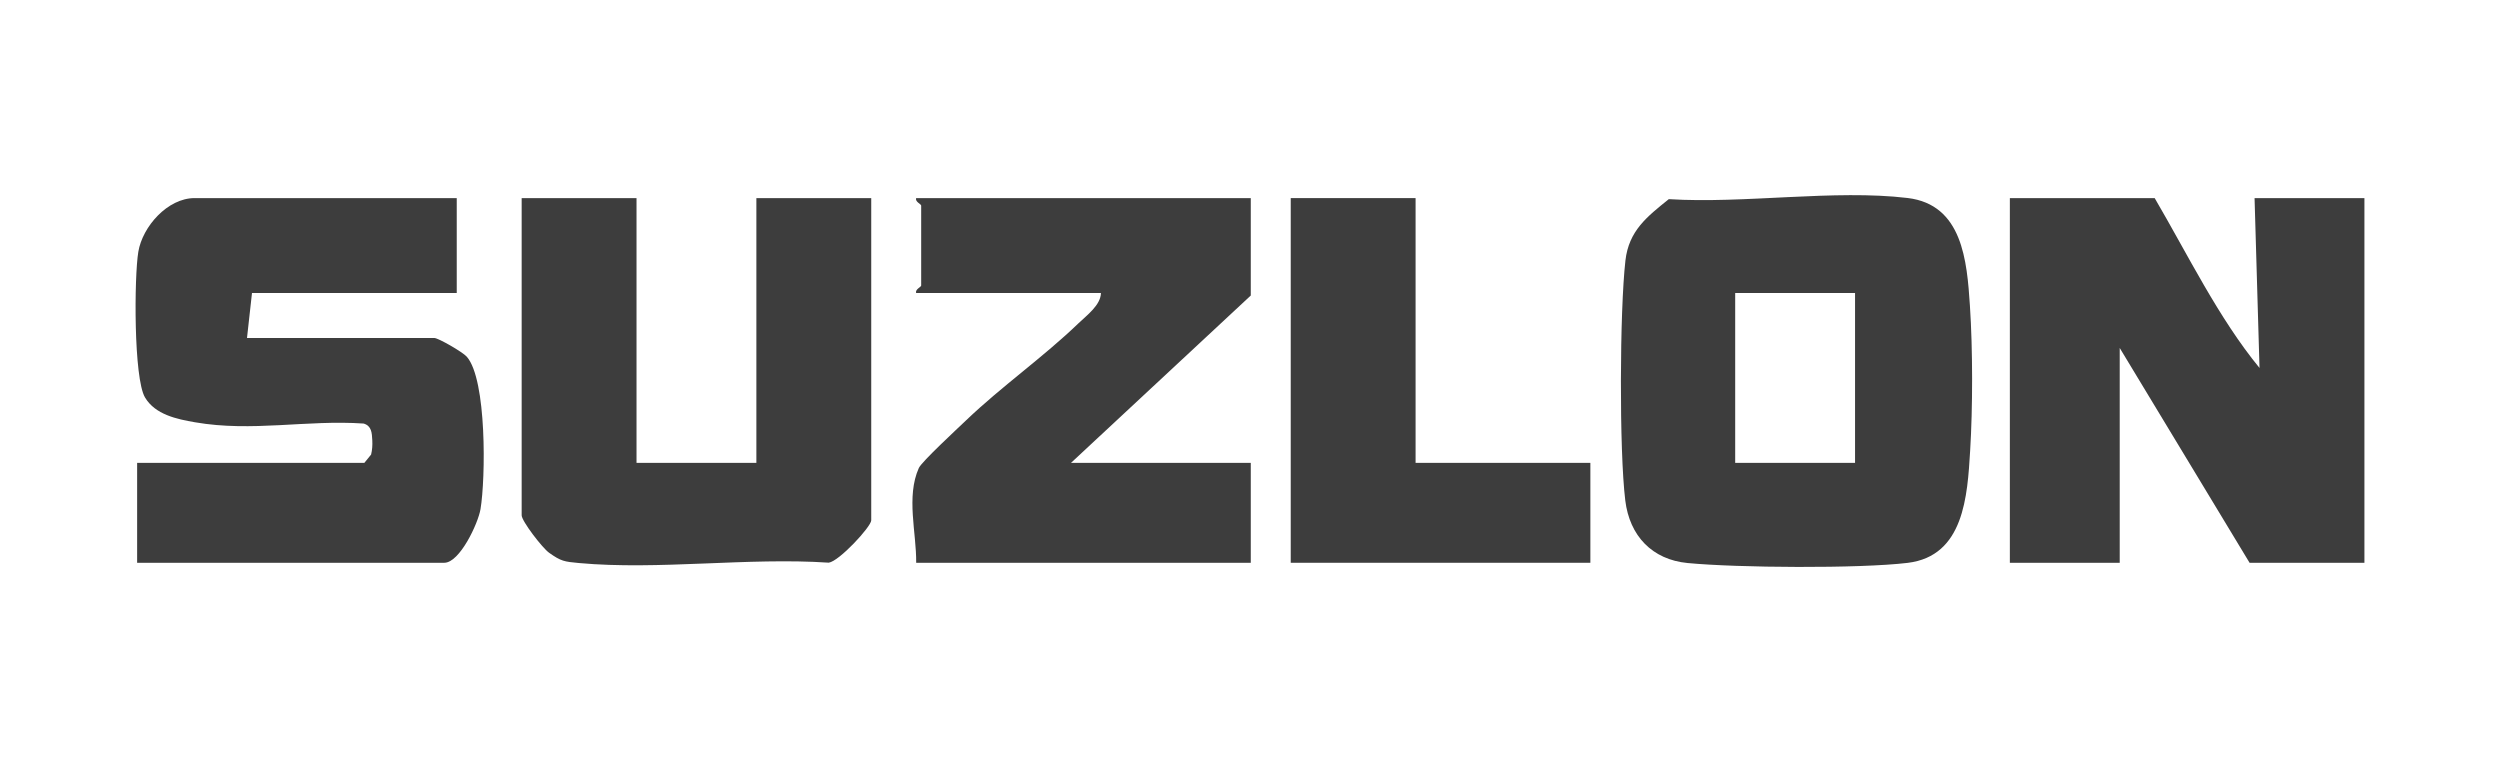 <svg width="1217" height="372" viewBox="0 0 1217 372" fill="none" xmlns="http://www.w3.org/2000/svg">
<g clip-path="url(#clip0_975_1046)">
<path d="M1048.9 96.435C1065.02 123.963 1079.94 154.75 1099.93 179.117L1097.52 96.435H1151V273.958H1095.09L1031.88 169.39V273.958H978.398V96.435H1048.9Z" fill="#3D3D3D"/>
<path d="M812.383 96.945C848.824 99.256 893.142 92.13 928.636 96.386C955.353 99.596 957.517 127.027 958.951 148.743C960.385 170.459 960.337 198.571 959.072 219.339C957.735 241.395 956.131 270.699 928.636 274.006C904.982 276.851 845.664 276.413 821.499 274.079C804.312 272.425 793.275 260.899 791.184 243.608C788.218 219.339 788.462 151.345 791.257 126.833C792.91 112.339 801.735 105.506 812.407 96.921L812.383 96.945ZM903.037 142.639H844.692V225.321H903.037V142.639Z" fill="#3D3D3D"/>
<path d="M222.342 96.435V142.64H122.67L120.239 164.526H211.403C213.348 164.526 225.235 171.359 227.253 173.669C237.002 184.856 236.418 232.86 233.914 247.84C232.772 254.722 223.825 273.958 216.265 273.958H66.755V225.321H177.368L180.65 221.284C181.209 219.023 181.355 216.688 181.233 214.354C181.039 210.682 180.893 207.326 177.028 206.183C149.192 204.286 122.791 210.39 94.98 205.575C86.082 204.043 75.556 201.83 70.597 193.489C65.029 184.151 65.297 134.809 67.339 122.553C69.381 110.296 81.585 96.435 94.713 96.435H222.342Z" fill="#3D3D3D"/>
<path d="M309.859 96.435V225.321H368.204V96.435H424.118V253.287C424.118 256.351 408.438 273.325 403.406 273.909C364.266 271.258 320.313 277.63 281.781 274.079C274.706 273.423 273.126 273.228 267.316 269.094C264.01 266.759 253.945 253.652 253.945 250.855V96.435H309.859Z" fill="#3D3D3D"/>
<path d="M608.879 96.435V143.855L521.362 225.321H608.879V273.958H445.999C446.169 259.367 441.015 241.833 447.288 227.826C448.649 224.762 466.152 208.59 470.285 204.627C487.57 188.09 507.894 173.864 525.081 157.303C529.068 153.461 535.778 148.597 535.948 142.64H445.999C445.343 140.864 448.43 139.721 448.43 138.992V100.083C448.43 99.353 445.343 98.21 445.999 96.435H608.879Z" fill="#3D3D3D"/>
<path d="M689.104 96.435V225.321H774.191V273.958H628.328V96.435H689.104Z" fill="#3D3D3D"/>
</g>
<defs>
<clipPath id="clip0_975_1046">
<rect width="1085" height="181" fill="white" transform="translate(66 95)"/>
</clipPath>
</defs>
</svg>
